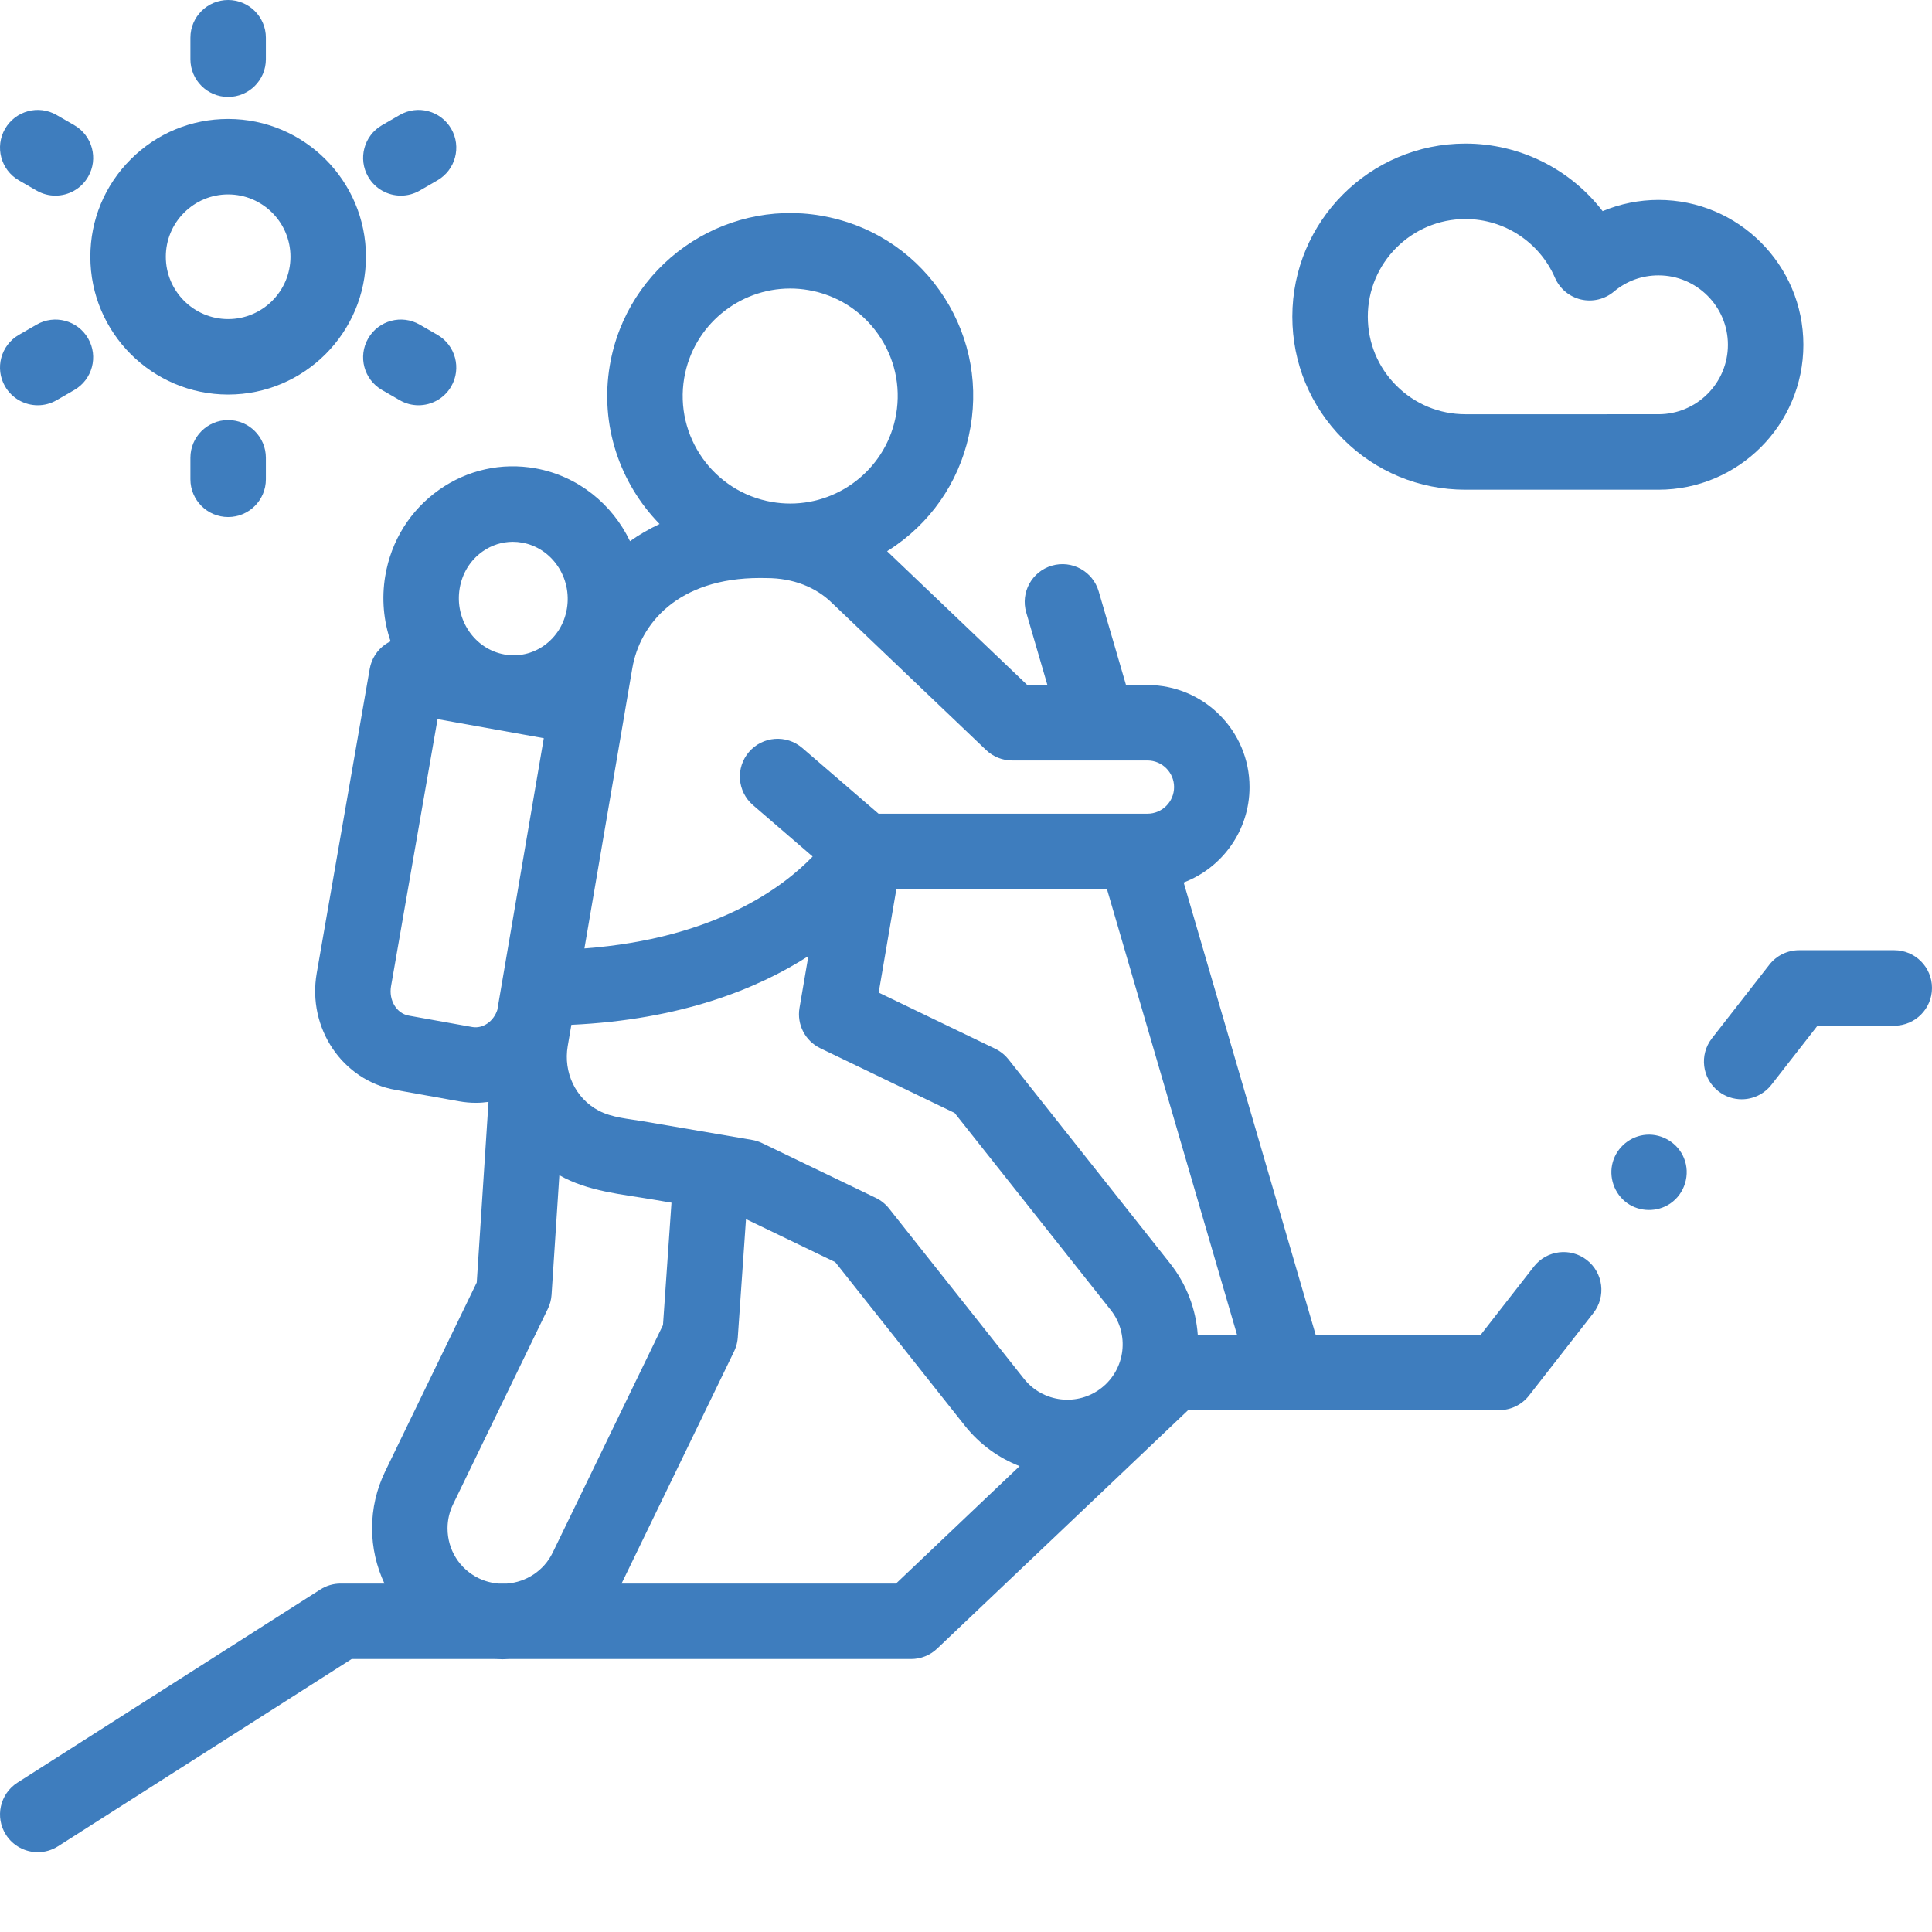 <?xml version="1.0" encoding="UTF-8"?>
<!-- Generator: Adobe Illustrator 26.4.1, SVG Export Plug-In . SVG Version: 6.00 Build 0)  -->
<svg xmlns="http://www.w3.org/2000/svg" xmlns:xlink="http://www.w3.org/1999/xlink" version="1.1" id="Capa_1" x="0px" y="0px" viewBox="-193 -3 800 800" style="enable-background:new -193 -3 800 800;" xml:space="preserve">
<g>
	<g>
		<path style="fill:#3E7DBE;" d="M591.375,390.457h-39.411c-4.816,0-9.362,2.222-12.322,6.019l-23.767,30.475    c-5.311,6.805-4.095,16.62,2.709,21.93c2.856,2.228,6.238,3.302,9.602,3.302c4.65,0,9.247-2.062,12.328-6.011l19.08-24.458h31.781    c8.63,0,15.625-6.994,15.625-15.625C607,397.458,600.005,390.457,591.375,390.457L591.375,390.457z M591.375,390.457"></path>
		<path style="fill:#3E7DBE;" d="M464.08,518.754c-6.805-5.305-16.619-4.095-21.93,2.709l-21.972,28.175h-68.409L297.131,362.43    c15.93-6.061,27.277-21.484,27.277-39.514c0-23.303-18.958-42.267-42.267-42.267h-8.881l-11.322-38.8    c-2.423-8.283-11.102-13.037-19.378-10.62c-8.283,2.417-13.037,11.091-10.62,19.373l8.77,30.047h-8.331l-58.05-55.402    c1.233-0.775,2.459-1.575,3.656-2.423c16.522-11.694,27.495-29.119,30.902-49.072c3.412-19.947-1.153-40.027-12.848-56.542    c-11.694-16.523-29.119-27.491-49.072-30.903c-41.18-7.044-80.408,20.741-87.445,61.92c-4.247,24.842,4.194,48.969,20.594,65.753    c-4.352,2.045-8.441,4.425-12.244,7.111c-7.323-15.308-21.491-26.989-39.148-30.158c-14.038-2.514-28.203,0.634-39.899,8.881    c-11.95,8.428-19.878,21.111-22.308,35.711c-1.563,9.369-0.666,18.609,2.216,27.033c-0.763,0.366-1.502,0.775-2.197,1.264    c-3.406,2.38-5.725,6.023-6.441,10.125l-21.953,126.05c-3.95,22.705,10.669,44.378,32.586,48.303l26.313,4.719    c2.375,0.427,4.73,0.634,7.063,0.634c1.752,0,3.472-0.153,5.175-0.378l-4.87,74.78l-37.922,78.217    c-3.594,7.428-5.419,15.369-5.419,23.589c0,8.014,1.83,15.797,5.127,22.852h-18.141c-2.978,0-5.895,0.855-8.403,2.455    l-125.422,79.98c-7.275,4.639-9.411,14.3-4.773,21.577c2.98,4.669,8.033,7.227,13.191,7.227c2.875,0,5.78-0.794,8.386-2.455    l121.577-77.533h59.497c1.019,0.061,2.031,0.092,3.045,0.092c0.842,0,1.678-0.049,2.514-0.092h166.602    c4.005,0,7.856-1.537,10.761-4.297l103.961-98.773h128.82c4.811,0,9.358-2.22,12.317-6.017l26.667-34.186    C472.1,533.879,470.886,524.063,464.08,518.754L464.08,518.754z M73.168,461.277c-6.048-1.037-12.745-1.483-18.244-4.377    c-9.723-5.12-14.655-15.973-12.855-26.661c0.502-2.959,1.014-5.927,1.52-8.886c45.325-2.106,76.947-14.85,98.133-28.448    l-3.663,21.436c-1.172,6.866,2.344,13.683,8.619,16.711l55.62,26.8l64.63,81.586c7.85,9.913,6.178,24.359-3.734,32.208    c-9.906,7.85-24.353,6.172-32.203-3.734l-55.859-70.508c-1.464-1.856-3.338-3.352-5.463-4.377l-47.077-22.686    c-1.317-0.636-2.716-1.081-4.15-1.325L73.168,461.277z M291.423,520.035l-66.87-84.417c-1.098-1.38-2.411-2.552-3.875-3.48    c-0.513-0.323-1.056-0.628-1.617-0.897l-48.213-23.236l7.319-42.822h87.213l53.833,184.455h-16.247    C302.203,539.188,298.412,528.849,291.423,520.035L291.423,520.035z M226.122,311.899h35.322c0.03,0,0.061,0.006,0.091,0.006    c0.019,0,0.037-0.006,0.056-0.006h20.55c6.078,0,11.017,4.944,11.017,11.017c0,6.073-4.939,11.017-11.017,11.017h-4.748    c-0.019,0-0.037,0-0.048,0H170.787l-31.592-27.228c-6.542-5.628-16.406-4.895-22.039,1.642c-5.633,6.536-4.902,16.4,1.636,22.033    l24.713,21.295c-12.366,12.842-40.581,33.997-94.506,38.05l5.744-33.6l10.852-63.464c0.006-0.044,0.006-0.086,0.012-0.128    l3.216-18.823c3.119-18.231,18.672-37.378,52.906-37.378c0.787,0,1.581,0.012,2.392,0.03c0.128,0.006,0.262,0.006,0.391,0.006    c10.717,0,20.348,3.698,27.106,10.406c0.202,0.202,0.408,0.397,0.616,0.586l63.098,60.219    C218.242,310.355,222.106,311.899,226.122,311.899L226.122,311.899z M90.325,153.488c3.705-21.667,22.57-37.017,43.855-37.017    c2.483,0,4.998,0.208,7.525,0.641c11.719,2.002,21.955,8.447,28.827,18.152c6.873,9.705,9.558,21.509,7.55,33.228    c-3.698,21.667-22.57,37.024-43.853,37.017c-2.484,0-4.998-0.208-7.527-0.641C102.507,200.736,86.187,177.683,90.325,153.488    L90.325,153.488z M-2.663,240.664c1.05-6.298,4.42-11.736,9.492-15.313c3.734-2.631,8.075-4.005,12.517-4.005    c1.283,0,2.57,0.116,3.858,0.348c12.366,2.216,20.678,14.477,18.536,27.325c-1.05,6.298-4.425,11.738-9.497,15.314    c-4.809,3.394-10.62,4.688-16.369,3.663C3.509,265.775-4.811,253.513-2.663,240.664L-2.663,240.664z M2.556,422.263l-26.312-4.723    c-5.047-0.905-8.331-6.373-7.317-12.189l19.256-110.572l43.988,7.892l-7.416,43.395l-11.816,69.092    C11.389,419.955,6.932,423.044,2.556,422.263L2.556,422.263z M5.235,650.516c-7.97-3.864-12.92-11.78-12.92-20.661    c0-3.466,0.775-6.823,2.294-9.961l39.247-80.956c0.884-1.812,1.403-3.784,1.531-5.798l3.228-49.517    c11.78,6.75,25.825,7.861,38.995,10.119c2.478,0.422,4.956,0.848,7.434,1.27l-3.516,50.67L35.864,639.89    c-3.681,7.588-11.03,12.214-18.891,12.823h-3.547C10.656,652.494,7.884,651.797,5.235,650.516L5.235,650.516z M178.02,652.713    H64.373l46.594-96.117c0.323-0.666,0.592-1.344,0.817-2.039c0.38-1.178,0.623-2.423,0.716-3.711l3.398-49.042l36.969,17.817    l53.633,67.694c6.164,7.781,14.056,13.403,22.698,16.772L178.02,652.713z M178.02,652.713"></path>
	</g>
	<path style="fill:#3E7DBE;" d="M413.8,199.783h79.944c33.081,0,59.997-26.916,59.997-60.003c0-33.081-26.916-59.998-59.997-59.998   c-7.991,0-15.852,1.6-23.133,4.639c-13.367-17.383-34.234-27.972-56.811-27.972c-39.52,0-71.669,32.147-71.669,71.667   c0,19.141,7.453,37.141,20.991,50.678C376.659,192.331,394.653,199.783,413.8,199.783L413.8,199.783z M413.8,87.699   c16.1,0,30.658,9.545,37.084,24.328c1.966,4.523,5.952,7.856,10.755,8.984c4.797,1.123,9.85-0.08,13.628-3.253   c5.238-4.4,11.622-6.727,18.477-6.727c15.85,0,28.747,12.897,28.747,28.748c0,15.856-12.897,28.753-28.747,28.753H413.8   c-10.798,0-20.948-4.205-28.583-11.841c-7.636-7.63-11.836-17.78-11.836-28.577C373.381,105.825,391.515,87.699,413.8,87.699   L413.8,87.699z M413.8,87.699"></path>
	<g>
		<path style="fill:#3E7DBE;" d="M-98.53,160.378c31.464,0,57.061-25.597,57.061-57.061c0-31.464-25.597-57.062-57.061-57.062    c-15.241,0-29.572,5.933-40.344,16.712c-10.78,10.778-16.719,25.109-16.719,40.35C-155.593,134.781-129.988,160.378-98.53,160.378    L-98.53,160.378z M-116.78,85.067c4.877-4.877,11.359-7.562,18.25-7.562c14.233,0,25.811,11.58,25.811,25.812    c0,14.233-11.578,25.811-25.811,25.811c-14.228,0-25.813-11.578-25.813-25.811C-124.343,96.42-121.657,89.938-116.78,85.067    L-116.78,85.067z M-116.78,85.067"></path>
		<path style="fill:#3E7DBE;" d="M-185.188,71.677l7.33,4.23c2.461,1.422,5.152,2.1,7.802,2.1c5.402,0,10.65-2.802,13.544-7.819    c4.314-7.47,1.758-17.03-5.72-21.344l-7.33-4.23c-7.47-4.316-17.028-1.758-21.344,5.719    C-195.216,57.803-192.659,67.361-185.188,71.677L-185.188,71.677z M-185.188,71.677"></path>
		<path style="fill:#3E7DBE;" d="M-11.872,135.653l-7.331-4.23c-7.47-4.314-17.028-1.758-21.344,5.719    c-4.314,7.472-1.752,17.03,5.719,21.345l7.331,4.23c2.459,1.422,5.145,2.098,7.8,2.098c5.395,0,10.65-2.802,13.544-7.819    C-1.838,149.527-4.402,139.969-11.872,135.653L-11.872,135.653z M-11.872,135.653"></path>
		<path style="fill:#3E7DBE;" d="M-177.357,164.816c2.648,0,5.341-0.677,7.8-2.098l7.323-4.23    c7.478-4.316,10.034-13.867,5.72-21.345c-4.316-7.477-13.867-10.033-21.345-5.719l-7.33,4.23    c-7.47,4.316-10.028,13.873-5.719,21.344C-188.009,162.014-182.759,164.816-177.357,164.816L-177.357,164.816z M-177.357,164.816"></path>
		<path style="fill:#3E7DBE;" d="M-26.997,78.006c2.65,0,5.334-0.678,7.794-2.094l7.331-4.236    c7.477-4.316,10.034-13.867,5.719-21.344c-4.316-7.47-13.873-10.034-21.344-5.719l-7.331,4.23    c-7.47,4.314-10.033,13.873-5.719,21.35C-37.647,75.205-32.399,78.006-26.997,78.006L-26.997,78.006z M-26.997,78.006"></path>
		<path style="fill:#3E7DBE;" d="M-98.53,37.142c8.63,0,15.625-6.994,15.625-15.625v-8.892C-82.905,3.995-89.901-3-98.53-3    c-8.63,0-15.625,6.995-15.625,15.625v8.892C-114.155,30.148-107.16,37.142-98.53,37.142L-98.53,37.142z M-98.53,37.142"></path>
	</g>
	<path style="fill:#3E7DBE;" d="M-114.155,186.569v8.894c0,8.63,6.995,15.625,15.625,15.625c8.63,0,15.625-6.995,15.625-15.625   v-8.894c0-8.63-6.995-15.625-15.625-15.625C-107.16,170.944-114.155,177.946-114.155,186.569L-114.155,186.569z M-114.155,186.569"></path>
	<path style="fill:#3E7DBE;" d="M504.265,476.468c-2.52-6.139-8.93-10.083-15.545-9.6c-6.494,0.47-12.103,5.036-13.898,11.286   c-1.8,6.267,0.617,13.189,5.909,16.991c5.217,3.742,12.433,3.845,17.767,0.294C504.631,491.368,507.097,483.261,504.265,476.468   L504.265,476.468z M504.265,476.468"></path>
</g>
</svg>
